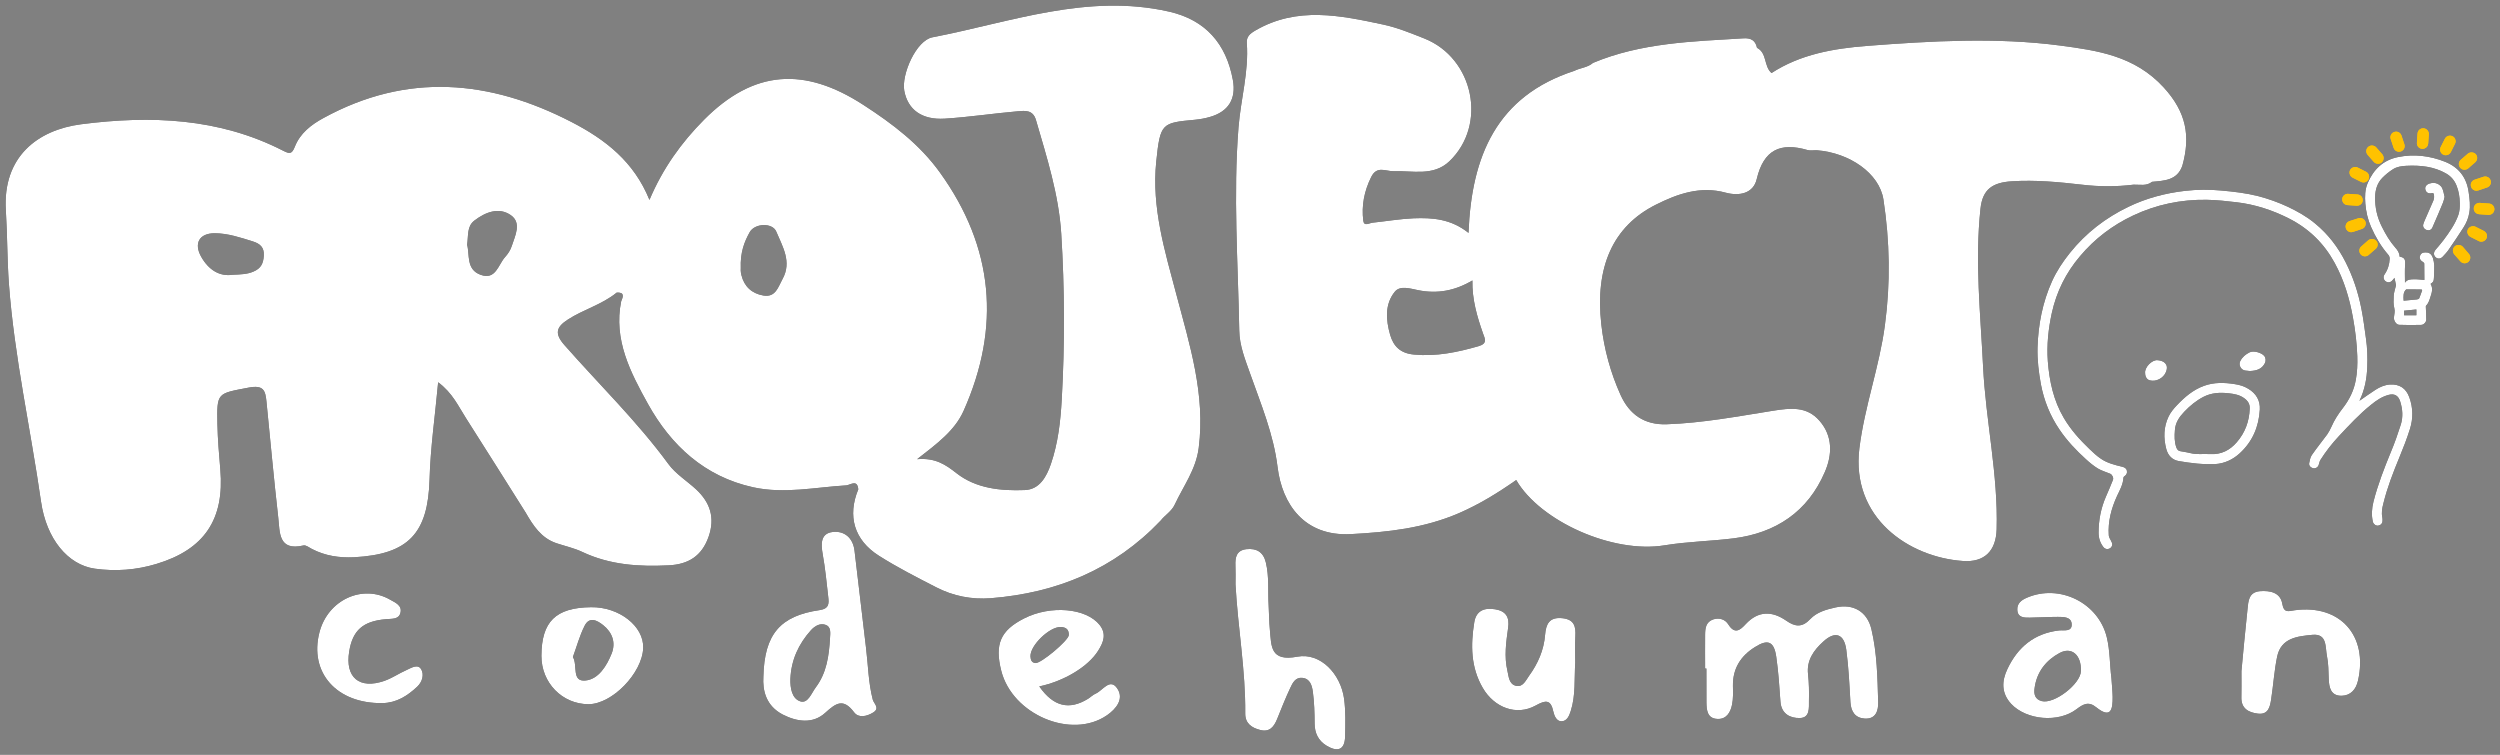 <?xml version="1.0" encoding="utf-8"?>
<!-- Generator: Adobe Illustrator 16.0.0, SVG Export Plug-In . SVG Version: 6.00 Build 0)  -->
<!DOCTYPE svg PUBLIC "-//W3C//DTD SVG 1.1//EN" "http://www.w3.org/Graphics/SVG/1.1/DTD/svg11.dtd">
<svg version="1.1" xmlns="http://www.w3.org/2000/svg" xmlns:xlink="http://www.w3.org/1999/xlink" x="0px" y="0px"
	 width="111.175px" height="33.57px" viewBox="0 0 111.175 33.57" enable-background="new 0 0 111.175 33.57" xml:space="preserve">
<rect x="0" y="0" width="111.175" height="33.57" fill="#808080" stroke="none"/>
<g id="Layer_1">
	<g id="XMLID_1_">
		<g>
			<path fill="#FFC200" d="M110.864,9.14c0.044,0.05,0.065,0.114,0.061,0.181c-0.01,0.131-0.119,0.234-0.252,0.234h-0.019
				l-0.41-0.03c-0.067-0.005-0.128-0.035-0.173-0.085c-0.044-0.05-0.067-0.118-0.062-0.185c0.008-0.129,0.118-0.233,0.251-0.233
				h0.019l0.412,0.03C110.756,9.056,110.82,9.09,110.864,9.14z"/>
			<path fill="#FFC200" d="M110.756,8.02c0.025,0.063,0.021,0.131-0.012,0.191c-0.03,0.06-0.084,0.107-0.144,0.125l-0.395,0.133
				c-0.026,0.006-0.052,0.012-0.079,0.012h-0.017c-0.102-0.009-0.189-0.076-0.22-0.174c-0.021-0.062-0.018-0.131,0.012-0.189
				c0.032-0.061,0.084-0.106,0.147-0.127l0.391-0.129C110.571,7.819,110.716,7.891,110.756,8.02z"/>
			<path fill="#FFC200" d="M110.585,10.417c0.021,0.065,0.016,0.132-0.015,0.191c-0.042,0.087-0.13,0.139-0.225,0.139h-0.018
				c-0.035-0.003-0.066-0.012-0.097-0.027l-0.369-0.187c-0.057-0.03-0.104-0.08-0.124-0.146c-0.023-0.064-0.019-0.129,0.012-0.191
				c0.061-0.119,0.22-0.171,0.337-0.112l0.371,0.186C110.518,10.304,110.56,10.354,110.585,10.417z"/>
			<path fill="#FFC200" d="M110.099,6.858c0.089,0.105,0.079,0.267-0.026,0.357l-0.311,0.272c-0.047,0.039-0.104,0.06-0.166,0.06
				h-0.019c-0.066-0.005-0.125-0.035-0.169-0.085c-0.045-0.05-0.067-0.116-0.063-0.184c0.006-0.065,0.034-0.127,0.086-0.171
				l0.312-0.27C109.844,6.75,110.009,6.761,110.099,6.858z"/>
			<path fill="#010101" d="M109.783,8.557c0.043,0.298,0.08,0.595,0.028,0.896c-0.038,0.24-0.129,0.462-0.258,0.662
				c-0.212,0.333-0.433,0.66-0.656,0.982c-0.078,0.116-0.172,0.216-0.268,0.317c-0.096,0.102-0.22,0.109-0.313,0.03
				c-0.024-0.023-0.045-0.048-0.059-0.077c-0.036-0.077-0.021-0.169,0.044-0.251c0.117-0.142,0.246-0.281,0.357-0.432
				c0.263-0.355,0.521-0.716,0.667-1.132c0.056-0.161,0.065-0.344,0.063-0.516c-0.005-0.269-0.044-0.537-0.149-0.79
				c-0.09-0.222-0.237-0.396-0.438-0.517c-0.556-0.327-1.167-0.386-1.796-0.355c-0.208,0.01-0.417,0.041-0.59,0.153
				c-0.171,0.107-0.332,0.24-0.475,0.385c-0.222,0.231-0.311,0.523-0.318,0.838c-0.011,0.473,0.09,0.918,0.305,1.341
				c0.164,0.327,0.349,0.645,0.594,0.922c0.101,0.112,0.188,0.238,0.188,0.397c0.223,0.045,0.259,0.119,0.247,0.344
				c-0.019,0.266-0.007,0.538-0.007,0.816c0.102-0.149,0.251-0.149,0.398-0.151c0.146-0.005,0.292,0.018,0.465,0.03
				c0-0.24,0-0.482-0.005-0.728c0-0.025-0.034-0.055-0.056-0.068c-0.112-0.063-0.163-0.149-0.14-0.255
				c0.027-0.112,0.106-0.173,0.238-0.174c0.151-0.005,0.25,0.047,0.317,0.188c0.01,0.02,0.019,0.041,0.026,0.064
				c0.035,0.107,0.052,0.219,0.059,0.332c0.005,0.185-0.007,0.367-0.015,0.552c-0.009,0.158-0.023,0.179-0.149,0.265
				c0.121,0.195,0.057,0.396-0.009,0.589c-0.043,0.139-0.087,0.28-0.195,0.387c-0.011,0.012-0.006,0.039-0.006,0.057
				c0.009,0.188,0.019,0.374,0.019,0.562c0,0.104-0.112,0.225-0.22,0.228c-0.33,0.009-0.655,0.01-0.983-0.003
				c-0.14-0.007-0.248-0.191-0.235-0.329c0.014-0.134,0.053-0.278,0.019-0.402c-0.05-0.186-0.036-0.373-0.028-0.557
				c0.005-0.146,0.059-0.293,0.093-0.439c0.003-0.015,0.01-0.03,0.008-0.042c-0.023-0.112-0.049-0.225-0.067-0.32
				c-0.028,0.033-0.066,0.087-0.113,0.134c-0.088,0.085-0.206,0.085-0.301,0.005c-0.08-0.074-0.094-0.198-0.028-0.292
				c0.146-0.211,0.218-0.447,0.229-0.701c0-0.057-0.023-0.129-0.063-0.171c-0.323-0.372-0.569-0.792-0.766-1.239
				c-0.147-0.334-0.225-0.677-0.254-1.04c-0.023-0.312-0.02-0.617,0.101-0.904c0.255-0.61,0.691-1.029,1.35-1.163
				c0.716-0.147,1.42-0.059,2.094,0.208C109.341,7.437,109.696,7.896,109.783,8.557z M107.713,12.912
				c-0.006-0.014-0.012-0.025-0.018-0.037c-0.14-0.001-0.278-0.006-0.42-0.006c-0.085-0.003-0.171,0-0.271,0
				c-0.143,0.129-0.124,0.317-0.115,0.503c0.201-0.021,0.397-0.035,0.59-0.056c0.035-0.003,0.091-0.023,0.103-0.05
				C107.631,13.15,107.67,13.029,107.713,12.912z M107.456,14.02v-0.258c-0.188,0.02-0.365,0.035-0.547,0.054v0.204H107.456z"/>
			<path fill="#FFC200" d="M109.791,11.291c0.093,0.102,0.079,0.263-0.023,0.354c-0.047,0.039-0.105,0.062-0.166,0.062h-0.015
				c-0.067-0.006-0.129-0.035-0.173-0.085l-0.273-0.312c-0.042-0.05-0.065-0.118-0.06-0.185c0.005-0.065,0.031-0.125,0.087-0.173
				c0.097-0.087,0.263-0.075,0.352,0.023L109.791,11.291z"/>
			<path fill="#FFC200" d="M109.187,6.205c0.022,0.064,0.019,0.131-0.015,0.191l-0.183,0.367c-0.044,0.087-0.129,0.139-0.227,0.139
				h-0.019c-0.031-0.001-0.062-0.012-0.094-0.026c-0.122-0.063-0.174-0.213-0.112-0.337l0.188-0.37
				c0.059-0.121,0.217-0.171,0.339-0.109C109.124,6.089,109.167,6.139,109.187,6.205z"/>
			<path fill="#010101" d="M108.711,8.753c-0.023,0.096-0.037,0.181-0.07,0.258c-0.152,0.372-0.313,0.744-0.475,1.113
				c-0.049,0.106-0.156,0.141-0.257,0.103c-0.112-0.041-0.176-0.146-0.148-0.248c0.018-0.067,0.043-0.127,0.07-0.189
				c0.125-0.289,0.249-0.58,0.379-0.867c0.036-0.089,0.043-0.183,0.023-0.278c-0.011-0.052-0.034-0.069-0.088-0.054
				c-0.155,0.033-0.261-0.029-0.291-0.171c-0.027-0.114,0.054-0.22,0.19-0.26c0.121-0.035,0.242-0.039,0.353,0.012
				c0.079,0.039,0.164,0.106,0.203,0.185C108.658,8.481,108.678,8.624,108.711,8.753z"/>
			<path fill="#FFC200" d="M107.947,5.791c0.044,0.05,0.067,0.114,0.063,0.181l-0.029,0.413c-0.01,0.13-0.12,0.233-0.249,0.233
				h-0.019c-0.14-0.008-0.243-0.129-0.233-0.267l0.028-0.414c0.011-0.131,0.116-0.231,0.248-0.231h0.019
				C107.841,5.71,107.903,5.74,107.947,5.791z"/>
			<path fill="#010101" d="M107.144,17.673c0.167,0.461,0.173,0.937,0.028,1.399c-0.134,0.428-0.297,0.847-0.47,1.265
				c-0.276,0.669-0.539,1.341-0.712,2.047c-0.054,0.206-0.096,0.417-0.046,0.632c0.011,0.045,0.007,0.092,0.006,0.139
				c0,0.119-0.076,0.201-0.193,0.22c-0.105,0.012-0.206-0.061-0.234-0.167c-0.072-0.301-0.049-0.598,0.025-0.899
				c0.194-0.759,0.476-1.486,0.774-2.209c0.166-0.394,0.308-0.801,0.438-1.207c0.112-0.349,0.085-0.704-0.027-1.05
				c-0.08-0.246-0.25-0.355-0.517-0.281c-0.293,0.079-0.541,0.248-0.775,0.439c-0.521,0.416-0.97,0.905-1.424,1.388
				c-0.31,0.33-0.585,0.684-0.828,1.066c-0.042,0.066-0.052,0.154-0.08,0.231c-0.039,0.102-0.14,0.159-0.24,0.136
				c-0.119-0.027-0.202-0.119-0.179-0.229c0.023-0.123,0.05-0.259,0.118-0.359c0.215-0.312,0.455-0.607,0.68-0.912
				c0.072-0.104,0.134-0.22,0.185-0.334c0.134-0.31,0.314-0.585,0.52-0.85c0.285-0.369,0.486-0.776,0.569-1.239
				c0.064-0.349,0.079-0.701,0.067-1.056c-0.019-0.571-0.089-1.142-0.191-1.707c-0.152-0.852-0.396-1.678-0.816-2.444
				c-0.474-0.872-1.153-1.532-2.042-1.981c-0.732-0.37-1.502-0.619-2.313-0.716c-0.443-0.054-0.892-0.101-1.339-0.11
				c-1.142-0.017-2.24,0.213-3.274,0.702c-0.912,0.431-1.705,1.031-2.356,1.807c-0.627,0.736-1.041,1.573-1.253,2.52
				c-0.155,0.714-0.232,1.43-0.178,2.156c0.07,0.887,0.252,1.74,0.713,2.52c0.307,0.521,0.706,0.964,1.14,1.38
				c0.161,0.152,0.325,0.311,0.512,0.433c0.279,0.191,0.611,0.274,0.937,0.352c0.104,0.027,0.189,0.065,0.213,0.177
				c0.022,0.108-0.019,0.19-0.113,0.251c-0.018,0.01-0.039,0.037-0.039,0.057c-0.015,0.301-0.162,0.556-0.285,0.816
				c-0.255,0.557-0.41,1.136-0.368,1.752c0.003,0.042,0.019,0.082,0.036,0.119c0.03,0.063,0.072,0.124,0.096,0.188
				c0.049,0.106,0.011,0.218-0.085,0.271c-0.101,0.057-0.217,0.033-0.287-0.059c-0.147-0.189-0.213-0.401-0.213-0.641
				c0-0.555,0.104-1.09,0.327-1.602c0.11-0.244,0.211-0.496,0.312-0.744c0.039-0.087-0.037-0.239-0.124-0.273
				c-0.183-0.077-0.379-0.131-0.548-0.232c-0.188-0.116-0.364-0.26-0.528-0.411c-0.439-0.397-0.847-0.828-1.18-1.323
				c-0.414-0.61-0.685-1.281-0.822-2.003c-0.102-0.547-0.167-1.095-0.152-1.648c0.032-1.023,0.225-2.012,0.646-2.946
				c0.205-0.451,0.478-0.863,0.79-1.252c0.709-0.887,1.584-1.563,2.604-2.054c0.798-0.386,1.647-0.61,2.527-0.711
				c0.533-0.061,1.068-0.064,1.602-0.014c0.557,0.05,1.109,0.113,1.651,0.251c0.449,0.119,0.883,0.272,1.306,0.47
				c0.433,0.205,0.85,0.439,1.219,0.746c0.578,0.474,1.022,1.056,1.359,1.725c0.33,0.654,0.555,1.339,0.696,2.053
				c0.09,0.446,0.144,0.897,0.207,1.345c0.061,0.417,0.072,0.838,0.056,1.259c-0.019,0.517-0.112,1.016-0.34,1.485
				c-0.002,0.008-0.006,0.017-0.002,0.014c0.234-0.163,0.47-0.333,0.714-0.49c0.189-0.122,0.401-0.213,0.636-0.231
				C106.703,17.073,107,17.266,107.144,17.673z"/>
			<path fill="#FFC200" d="M106.922,6.419c0.021,0.062,0.016,0.13-0.014,0.192c-0.031,0.059-0.082,0.104-0.147,0.126
				c-0.024,0.007-0.052,0.013-0.077,0.013l-0.018-0.001c-0.101-0.008-0.188-0.074-0.22-0.169l-0.131-0.396
				c-0.022-0.063-0.017-0.129,0.015-0.191c0.028-0.059,0.081-0.106,0.145-0.124c0.134-0.045,0.273,0.028,0.318,0.159L106.922,6.419z
				"/>
			<path fill="#FFC200" d="M105.94,6.863c0.089,0.109,0.079,0.267-0.026,0.359c-0.04,0.039-0.1,0.059-0.161,0.059h-0.021
				c-0.065-0.003-0.124-0.035-0.169-0.082l-0.273-0.313c-0.092-0.107-0.08-0.265,0.027-0.355c0.101-0.089,0.265-0.075,0.354,0.025
				L105.94,6.863z"/>
			<path fill="#FFC200" d="M105.675,10.712c0.091,0.103,0.077,0.263-0.026,0.352l-0.313,0.272c-0.043,0.04-0.104,0.062-0.164,0.062
				h-0.019c-0.065-0.005-0.127-0.035-0.171-0.085c-0.042-0.05-0.065-0.112-0.063-0.18c0.006-0.069,0.037-0.131,0.088-0.174
				l0.31-0.273C105.418,10.6,105.584,10.612,105.675,10.712z"/>
			<path fill="#FFC200" d="M105.216,7.638c0.124,0.062,0.174,0.213,0.112,0.337c-0.042,0.087-0.13,0.139-0.225,0.139l-0.016-0.002
				c-0.035-0.001-0.067-0.012-0.097-0.027l-0.367-0.184c-0.124-0.062-0.175-0.213-0.116-0.337c0.063-0.119,0.218-0.173,0.341-0.112
				L105.216,7.638z"/>
			<path fill="#FFC200" d="M105.193,9.864c0.04,0.131-0.029,0.275-0.161,0.317l-0.395,0.132c-0.023,0.008-0.052,0.012-0.075,0.012
				h-0.02c-0.101-0.006-0.189-0.074-0.22-0.172c-0.044-0.131,0.028-0.275,0.157-0.319l0.394-0.127
				C105.008,9.663,105.149,9.737,105.193,9.864z"/>
			<path fill="#FFC200" d="M105.011,8.733c0.044,0.05,0.063,0.116,0.059,0.184c-0.007,0.129-0.119,0.231-0.25,0.231h-0.015
				l-0.416-0.028c-0.065-0.005-0.127-0.035-0.171-0.085c-0.043-0.05-0.063-0.118-0.061-0.183c0.007-0.13,0.121-0.233,0.25-0.233
				l0.017,0.002l0.414,0.027C104.906,8.654,104.968,8.683,105.011,8.733z"/>
			<path fill="#010101" d="M102.056,27.136c2.008-0.265,3.257,1.132,2.806,3.124c-0.089,0.4-0.325,0.67-0.73,0.681
				c-0.481,0.006-0.56-0.362-0.573-0.757c-0.014-0.332-0.01-0.676-0.077-0.995c-0.084-0.397,0.023-1.021-0.648-0.958
				c-0.651,0.063-1.392,0.13-1.569,0.966c-0.129,0.627-0.17,1.27-0.267,1.903c-0.051,0.337-0.129,0.693-0.592,0.635
				c-0.418-0.052-0.748-0.228-0.732-0.735c0.008-0.306,0.003-0.612,0.003-1.155c0.072-0.762,0.163-1.761,0.27-2.755
				c0.037-0.352,0.047-0.754,0.55-0.8c0.455-0.036,0.907,0.06,0.993,0.547C101.566,27.294,101.783,27.17,102.056,27.136z"/>
			<path fill="#010101" d="M100.691,15.828c0.07,0.085,0.079,0.225,0.029,0.32c-0.135,0.269-0.371,0.337-0.666,0.352
				c-0.052-0.005-0.127-0.015-0.204-0.021c-0.193-0.021-0.313-0.245-0.227-0.419c0.096-0.189,0.243-0.305,0.417-0.392
				C100.213,15.581,100.567,15.68,100.691,15.828z"/>
			<path fill="#010101" d="M99.982,17.288c0.349,0.211,0.535,0.521,0.512,0.927c-0.044,0.761-0.324,1.423-0.894,1.944
				c-0.307,0.28-0.674,0.455-1.102,0.48c-0.109,0.005-0.222,0-0.384,0c-0.098-0.006-0.25-0.004-0.399-0.022
				c-0.276-0.03-0.555-0.062-0.829-0.113c-0.297-0.054-0.475-0.254-0.551-0.534c-0.129-0.491-0.12-0.982,0.1-1.443
				c0.09-0.188,0.229-0.357,0.374-0.508c0.343-0.362,0.721-0.686,1.2-0.86c0.449-0.163,0.908-0.151,1.369-0.077
				C99.595,17.113,99.796,17.175,99.982,17.288z M100.045,18.171c0.012-0.211-0.092-0.355-0.253-0.468
				c-0.201-0.146-0.438-0.186-0.676-0.213c-0.387-0.045-0.77-0.025-1.123,0.156c-0.323,0.167-0.606,0.397-0.861,0.667
				c-0.22,0.23-0.393,0.484-0.414,0.815c-0.021,0.258-0.025,0.515,0.062,0.764c0.034,0.091,0.082,0.163,0.189,0.174
				c0.084,0.012,0.168,0.027,0.254,0.044c0.13,0.023,0.26,0.065,0.392,0.074c0.183,0.015,0.369,0.003,0.55,0.003v0.006
				c0.044,0,0.088-0.001,0.131,0c0.481,0.027,0.87-0.174,1.172-0.526C99.838,19.241,100.026,18.736,100.045,18.171z"/>
			<path fill="#010101" d="M96.22,3.888c1.009,1.102,1.198,2.168,0.828,3.485c-0.229,0.65-0.8,0.662-1.345,0.712
				c-0.25,0.201-0.545,0.119-0.821,0.127c-0.761,0.094-1.527,0.092-2.285,0.002c-1.044-0.119-2.085-0.22-3.143-0.151
				c-0.827,0.055-1.29,0.338-1.382,1.217c-0.253,2.347,0,4.676,0.115,7.014c0.119,2.428,0.675,4.813,0.603,7.25
				c-0.028,0.947-0.535,1.474-1.501,1.403c-2.403-0.169-4.982-1.913-4.602-5.014c0.231-1.869,0.891-3.625,1.135-5.475
				c0.252-1.864,0.218-3.738-0.066-5.587c-0.185-1.174-1.515-2.074-2.954-2.188c-0.14-0.008-0.29,0.027-0.419-0.01
				c-1.206-0.352-1.952-0.019-2.262,1.292c-0.149,0.64-0.771,0.766-1.377,0.604c-1.13-0.311-2.152,0.053-3.119,0.54
				c-1.901,0.958-2.703,2.771-2.414,5.326c0.122,1.088,0.409,2.139,0.858,3.133c0.391,0.861,1.054,1.333,2.045,1.299
				c1.596-0.054,3.16-0.352,4.728-0.601c0.798-0.127,1.507-0.201,2.07,0.444c0.597,0.684,0.573,1.511,0.238,2.282
				c-0.76,1.769-2.18,2.71-4.054,2.948c-1.021,0.129-2.051,0.141-3.078,0.311c-2.295,0.375-5.522-1.064-6.592-2.904
				c-0.808,0.567-1.636,1.078-2.553,1.476c-1.549,0.666-3.142,0.842-4.804,0.929c-2.068,0.109-3.053-1.334-3.255-2.979
				c-0.18-1.469-0.738-2.792-1.216-4.146c-0.225-0.637-0.478-1.257-0.488-1.93c-0.054-3.014-0.273-6.028-0.033-9.043
				c0.101-1.247,0.462-2.471,0.369-3.74c-0.02-0.28,0.131-0.414,0.386-0.562c1.859-1.077,3.778-0.666,5.693-0.257
				c0.616,0.132,1.22,0.381,1.812,0.615c2.205,0.875,2.816,3.841,1.115,5.464c-0.709,0.674-1.637,0.411-2.481,0.438
				c-0.356,0.01-0.741-0.26-0.999,0.27c-0.307,0.624-0.431,1.263-0.346,1.937c0.034,0.26,0.261,0.102,0.408,0.084
				c0.608-0.065,1.219-0.168,1.828-0.196c0.837-0.034,1.67,0.028,2.443,0.65c0.131-3.418,1.255-6.085,4.7-7.205
				c0.271-0.138,0.594-0.146,0.835-0.355h0.002V2.796c0.002,0,0.002,0,0.002-0.001c2.141-0.896,4.419-0.952,6.687-1.091
				c0.329-0.021,0.535,0.092,0.603,0.422c0.456,0.235,0.296,0.818,0.646,1.122c1.285-0.836,2.759-1.09,4.241-1.207
				c2.866-0.22,5.75-0.389,8.6-0.015C93.259,2.245,94.929,2.476,96.22,3.888z M65.75,15.395c0.402-0.116,0.29-0.325,0.204-0.555
				c-0.268-0.759-0.494-1.529-0.476-2.369c-0.77,0.459-1.56,0.607-2.414,0.433c-0.348-0.069-0.8-0.221-1.036,0.069
				c-0.453,0.556-0.396,1.254-0.21,1.911c0.149,0.518,0.46,0.83,1.063,0.883C63.874,15.861,64.807,15.665,65.75,15.395z"/>
			<path fill="#010101" d="M95.951,16.017c0.288,0.024,0.509,0.191,0.367,0.53c-0.111,0.273-0.438,0.443-0.72,0.366
				c-0.124-0.032-0.206-0.163-0.204-0.322C95.362,16.339,95.694,15.992,95.951,16.017z"/>
			<path fill="#010101" d="M93.949,30.993c0.005,0.538-0.067,0.992-0.729,0.461c-0.337-0.276-0.575-0.147-0.877,0.084
				c-0.808,0.615-2.226,0.487-2.906-0.236c-0.438-0.474-0.426-1.01-0.168-1.55c0.459-0.971,1.19-1.586,2.295-1.716
				c0.198-0.024,0.602,0.083,0.562-0.304c-0.03-0.3-0.363-0.299-0.613-0.299c-0.418,0-0.835,0.028-1.254,0.034
				c-0.257,0.005-0.538-0.006-0.549-0.351c-0.01-0.276,0.163-0.425,0.43-0.538c1.453-0.624,3.172,0.231,3.547,1.753
				c0.149,0.607,0.13,1.219,0.208,1.826C93.912,30.436,93.944,30.712,93.949,30.993z M92.539,29.837
				c0.021-0.707-0.409-1.09-0.95-0.798c-0.604,0.325-1.013,0.842-1.11,1.554c-0.038,0.259,0.002,0.501,0.313,0.584
				C91.343,31.325,92.525,30.42,92.539,29.837z"/>
			<path fill="#010101" d="M83.523,31.22c0.01,0.372-0.094,0.762-0.594,0.736c-0.426-0.027-0.615-0.302-0.641-0.731
				c-0.043-0.775-0.082-1.563-0.184-2.333c-0.096-0.708-0.498-0.847-1.024-0.359c-0.418,0.378-0.748,0.827-0.676,1.454
				c0.044,0.387,0.049,0.781,0.04,1.17c-0.003,0.323,0.049,0.768-0.407,0.774c-0.421,0.01-0.818-0.18-0.86-0.723
				c-0.048-0.664-0.09-1.338-0.186-1.996c-0.098-0.691-0.372-0.804-0.947-0.437c-0.639,0.397-0.992,0.958-0.98,1.727
				c0.005,0.277,0.017,0.563-0.039,0.832c-0.067,0.344-0.251,0.659-0.653,0.637c-0.449-0.02-0.481-0.389-0.486-0.734
				c-0.005-0.504-0.002-1.006-0.002-1.509c-0.019,0-0.038,0-0.057,0c0-0.499-0.005-1.002,0-1.505
				c0.003-0.283,0.03-0.565,0.362-0.679c0.272-0.088,0.531,0.003,0.667,0.219c0.288,0.46,0.528,0.261,0.777-0.01
				c0.556-0.597,1.171-0.588,1.799-0.154c0.396,0.278,0.711,0.317,1.075-0.073c0.291-0.307,0.717-0.425,1.126-0.515
				c0.78-0.175,1.403,0.188,1.588,0.965C83.474,29.04,83.49,30.134,83.523,31.22z"/>
			<path fill="#010101" d="M69.479,27.491c0.538,0.06,0.601,0.373,0.577,0.81c-0.021,0.391-0.005,0.777-0.005,1.167
				c-0.047,0.722,0.025,1.451-0.201,2.153c-0.072,0.227-0.175,0.455-0.416,0.455c-0.209,0.001-0.315-0.24-0.354-0.421
				c-0.119-0.566-0.347-0.523-0.797-0.276c-0.841,0.462-1.827,0.099-2.343-0.785c-0.537-0.919-0.542-1.913-0.379-2.92
				c0.082-0.512,0.438-0.661,0.929-0.579c0.485,0.079,0.646,0.362,0.576,0.827c-0.089,0.635-0.181,1.279-0.031,1.911
				c0.06,0.25,0.064,0.604,0.4,0.669c0.297,0.054,0.416-0.248,0.557-0.441c0.398-0.546,0.664-1.149,0.719-1.834
				C68.75,27.763,68.889,27.43,69.479,27.491z"/>
			<path fill="#010101" d="M59.773,31.082c0.072,0.55,0.057,1.113,0.044,1.668c-0.016,0.63-0.357,0.695-0.834,0.405
				c-0.356-0.22-0.52-0.552-0.522-0.982c-0.002-0.475-0.016-0.948-0.079-1.416c-0.038-0.264-0.119-0.579-0.468-0.612
				c-0.307-0.033-0.434,0.229-0.536,0.449c-0.213,0.454-0.399,0.921-0.584,1.382c-0.141,0.344-0.333,0.592-0.749,0.487
				c-0.379-0.096-0.67-0.286-0.669-0.73c0.019-1.928-0.329-3.826-0.433-5.745c0-0.283,0.01-0.557-0.003-0.839
				c-0.015-0.368,0.043-0.675,0.489-0.728c0.453-0.048,0.751,0.13,0.862,0.587c0.154,0.634,0.087,1.277,0.125,1.915
				c0.023,0.363,0.019,0.724,0.056,1.089c0.068,0.723,0.013,1.421,1.222,1.19C58.716,29.011,59.622,29.964,59.773,31.082z"/>
			<path fill="#010101" d="M54.826,3.558c0.154,0.841-0.196,1.407-1.022,1.643c-0.211,0.062-0.436,0.102-0.657,0.124
				c-1.485,0.139-1.551,0.143-1.729,1.862c-0.211,2.043,0.382,3.975,0.897,5.916c0.59,2.23,1.296,4.441,0.992,6.815
				c-0.121,0.96-0.68,1.693-1.066,2.52c-0.139,0.302-0.436,0.468-0.634,0.721c-2.055,2.157-4.613,3.21-7.544,3.443
				c-0.853,0.066-1.671-0.094-2.426-0.483c-0.865-0.444-1.735-0.887-2.553-1.406c-1.106-0.702-1.405-1.769-0.916-2.954
				c-0.045-0.433-0.31-0.218-0.518-0.176c-1.385,0.082-2.765,0.391-4.154,0.087c-2.161-0.473-3.653-1.86-4.679-3.703
				c-0.771-1.391-1.545-2.856-1.192-4.575c0.097-0.215,0.146-0.401-0.201-0.38c-0.657,0.538-1.489,0.751-2.189,1.21
				c-0.5,0.329-0.582,0.614-0.136,1.122c1.546,1.757,3.234,3.393,4.625,5.291c0.32,0.438,0.821,0.748,1.23,1.125
				c0.628,0.585,0.855,1.268,0.555,2.116c-0.302,0.852-0.897,1.22-1.767,1.264c-1.326,0.067-2.617-0.015-3.844-0.594
				c-0.362-0.172-0.766-0.261-1.153-0.389c-0.679-0.228-1.036-0.784-1.37-1.364c-0.884-1.396-1.759-2.803-2.65-4.193
				c-0.339-0.526-0.594-1.12-1.241-1.6c-0.139,1.516-0.344,2.914-0.382,4.321c-0.07,2.392-0.93,3.331-3.361,3.46
				c-0.654,0.031-1.279-0.063-1.867-0.367c-0.124-0.063-0.27-0.183-0.377-0.158c-1.13,0.264-1.049-0.593-1.123-1.238
				c-0.196-1.72-0.352-3.443-0.525-5.164c-0.047-0.486-0.129-0.744-0.791-0.617c-1.398,0.27-1.42,0.204-1.39,1.636
				c0.015,0.667,0.071,1.338,0.129,2.004c0.191,2.213-0.706,3.561-2.845,4.202c-0.892,0.271-1.817,0.339-2.736,0.21
				c-1.199-0.168-2.154-1.324-2.392-2.985c-0.463-3.231-1.186-6.424-1.428-9.685c-0.079-1.085-0.067-2.174-0.136-3.263
				C0.112,6.976,1.668,5.779,3.605,5.526c3.097-0.399,6.133-0.284,8.984,1.175c0.283,0.143,0.387,0.169,0.524-0.181
				c0.231-0.588,0.719-0.973,1.276-1.274c3.711-2.027,7.376-1.705,11.029,0.181c1.5,0.774,2.774,1.76,3.463,3.463
				c0.594-1.405,1.422-2.555,2.433-3.571c2.205-2.213,4.456-2.354,7.076-0.657c1.308,0.846,2.51,1.758,3.413,3.016
				c2.387,3.318,2.709,6.865,1.051,10.587c-0.392,0.882-1.173,1.458-2.07,2.155c0.812-0.07,1.268,0.243,1.755,0.626
				c0.87,0.679,1.964,0.788,3.029,0.747c0.659-0.023,0.967-0.586,1.165-1.158c0.32-0.934,0.429-1.904,0.483-2.878
				c0.139-2.458,0.13-4.92-0.023-7.373C47.084,8.659,46.554,7,46.07,5.34c-0.134-0.463-0.488-0.419-0.807-0.391
				c-1.083,0.094-2.157,0.258-3.244,0.327c-1.024,0.067-1.651-0.402-1.806-1.241c-0.132-0.73,0.532-2.236,1.248-2.375
				c3.473-0.67,6.896-1.971,10.533-1.142C53.607,0.887,54.529,1.941,54.826,3.558z M34.799,12.408
				c0.426-0.767-0.003-1.444-0.276-2.104c-0.167-0.411-0.954-0.381-1.182,0.018c-0.243,0.435-0.426,0.902-0.399,1.609
				c-0.005,0-0.01,0.16,0.029,0.305c0.124,0.505,0.464,0.816,0.969,0.904C34.494,13.239,34.603,12.761,34.799,12.408z
				 M22.759,10.937c0.149-0.461,0.448-1.026-0.045-1.37c-0.526-0.364-1.118-0.141-1.616,0.24c-0.339,0.26-0.263,0.647-0.325,1.08
				c0.122,0.428-0.057,1.097,0.602,1.334c0.674,0.245,0.778-0.449,1.085-0.788C22.588,11.292,22.702,11.118,22.759,10.937z
				 M11.731,11.375c0.028-0.379-0.176-0.542-0.488-0.639c-0.553-0.174-1.11-0.36-1.692-0.364c-0.692,0-0.938,0.453-0.605,1.044
				s0.82,0.887,1.392,0.803c0.397-0.017,0.66-0.025,0.93-0.141C11.611,11.933,11.709,11.712,11.731,11.375z"/>
			<path fill="#010101" d="M49.689,30.622c0.302,0.455-0.042,0.898-0.468,1.19c-1.572,1.081-4.199-0.031-4.694-1.978
				c-0.302-1.192-0.034-1.801,1.018-2.334c1.179-0.599,2.751-0.459,3.351,0.286c0.325,0.406,0.173,0.783-0.062,1.154
				c-0.441,0.705-1.515,1.355-2.617,1.585c0.627,0.899,1.33,1.066,2.167,0.551c0.116-0.071,0.218-0.182,0.342-0.231
				C49.042,30.706,49.364,30.129,49.689,30.622z M47.53,28.242c0.007-0.248-0.122-0.349-0.357-0.359
				c-0.496-0.02-1.37,0.823-1.348,1.307c0.01,0.147,0.04,0.271,0.216,0.296C46.276,29.522,47.511,28.49,47.53,28.242z"/>
			<path fill="#010101" d="M38.813,31.115c0.045,0.171,0.333,0.377,0.017,0.571c-0.287,0.177-0.647,0.255-0.847-0.008
				c-0.482-0.641-0.803-0.416-1.289,0.025c-0.546,0.496-1.247,0.398-1.882,0.075c-0.751-0.388-0.904-1.076-0.864-1.691
				c0.044-1.89,0.753-2.704,2.503-2.956c0.428-0.065,0.414-0.303,0.381-0.587c-0.072-0.637-0.134-1.273-0.247-1.904
				c-0.081-0.457-0.096-0.92,0.446-0.983c0.517-0.059,0.899,0.258,0.969,0.824c0.174,1.44,0.337,2.88,0.511,4.318
				C38.606,29.571,38.615,30.354,38.813,31.115z M36.911,28.377c0.014-0.225,0.052-0.495-0.184-0.585
				c-0.243-0.096-0.484,0.035-0.664,0.234c-0.551,0.612-0.88,1.328-0.914,2.162c-0.013,0.409,0.067,0.877,0.438,1
				c0.342,0.112,0.496-0.362,0.689-0.619C36.764,29.921,36.866,29.155,36.911,28.377z"/>
			<path fill="#010101" d="M26.281,27.002c1.25-0.019,2.355,0.845,2.322,1.813c-0.039,1.118-1.386,2.504-2.436,2.501
				c-1.168-0.003-2.094-0.957-2.09-2.149C24.082,27.639,24.712,27.023,26.281,27.002z M27.2,29.063
				c0.194-0.491,0.027-0.94-0.375-1.261c-0.265-0.211-0.615-0.407-0.832,0.037c-0.22,0.438-0.349,0.924-0.516,1.378
				c0.225,0.37-0.074,1.113,0.565,1.044C26.616,30.203,26.98,29.613,27.2,29.063z"/>
			<path fill="#010101" d="M18.737,29.775c0.121,0.22,0.054,0.537-0.183,0.762c-0.439,0.41-0.92,0.719-1.545,0.73
				c-2.035,0.034-3.268-1.353-2.803-3.149c0.373-1.44,1.911-2.154,3.137-1.454c0.235,0.135,0.558,0.259,0.461,0.603
				c-0.079,0.284-0.382,0.244-0.635,0.268c-1.028,0.086-1.487,0.495-1.64,1.434c-0.191,1.155,0.449,1.7,1.573,1.306
				c0.337-0.119,0.64-0.33,0.971-0.476C18.286,29.705,18.588,29.499,18.737,29.775z"/>
		</g>
		<g>
		</g>
	</g>
</g>
<g id="Layer_1_copy">
	<g id="XMLID_2_">
		<g>
			<path fill="#FFC200" d="M110.864,9.14c0.044,0.05,0.065,0.114,0.061,0.181c-0.01,0.131-0.119,0.234-0.252,0.234h-0.019
				l-0.41-0.03c-0.067-0.005-0.128-0.035-0.173-0.085c-0.044-0.05-0.067-0.118-0.062-0.185c0.008-0.129,0.118-0.233,0.251-0.233
				h0.019l0.412,0.03C110.756,9.056,110.82,9.09,110.864,9.14z"/>
			<path fill="#FFC200" d="M110.756,8.02c0.025,0.063,0.021,0.131-0.012,0.191c-0.03,0.06-0.084,0.107-0.144,0.125l-0.395,0.133
				c-0.026,0.006-0.052,0.012-0.079,0.012h-0.017c-0.102-0.009-0.189-0.076-0.22-0.174c-0.021-0.062-0.018-0.131,0.012-0.189
				c0.032-0.061,0.084-0.106,0.147-0.127l0.391-0.129C110.571,7.819,110.716,7.891,110.756,8.02z"/>
			<path fill="#FFC200" d="M110.585,10.417c0.021,0.065,0.016,0.132-0.015,0.191c-0.042,0.087-0.13,0.139-0.225,0.139h-0.018
				c-0.035-0.003-0.066-0.012-0.097-0.027l-0.369-0.187c-0.057-0.03-0.104-0.08-0.124-0.146c-0.023-0.064-0.019-0.129,0.012-0.191
				c0.061-0.119,0.22-0.171,0.337-0.112l0.371,0.186C110.518,10.304,110.56,10.354,110.585,10.417z"/>
			<path fill="#FFC200" d="M110.099,6.858c0.089,0.105,0.079,0.267-0.026,0.357l-0.311,0.272c-0.047,0.039-0.104,0.06-0.166,0.06
				h-0.019c-0.066-0.005-0.125-0.035-0.169-0.085c-0.045-0.05-0.067-0.116-0.063-0.184c0.006-0.065,0.034-0.127,0.086-0.171
				l0.312-0.27C109.844,6.75,110.009,6.761,110.099,6.858z"/>
			<path fill="#FFFFFF" d="M109.783,8.557c0.043,0.298,0.08,0.595,0.028,0.896c-0.038,0.24-0.129,0.462-0.258,0.662
				c-0.212,0.333-0.433,0.66-0.656,0.982c-0.078,0.116-0.172,0.216-0.268,0.317c-0.096,0.102-0.22,0.109-0.313,0.03
				c-0.024-0.023-0.045-0.048-0.059-0.077c-0.036-0.077-0.021-0.169,0.044-0.251c0.117-0.142,0.246-0.281,0.357-0.432
				c0.263-0.355,0.521-0.716,0.667-1.132c0.056-0.161,0.065-0.344,0.063-0.516c-0.005-0.269-0.044-0.537-0.149-0.79
				c-0.09-0.222-0.237-0.396-0.438-0.517c-0.556-0.327-1.167-0.386-1.796-0.355c-0.208,0.01-0.417,0.041-0.59,0.153
				c-0.171,0.107-0.332,0.24-0.475,0.385c-0.222,0.231-0.311,0.523-0.318,0.838c-0.011,0.473,0.09,0.918,0.305,1.341
				c0.164,0.327,0.349,0.645,0.594,0.922c0.101,0.112,0.188,0.238,0.188,0.397c0.223,0.045,0.259,0.119,0.247,0.344
				c-0.019,0.266-0.007,0.538-0.007,0.816c0.102-0.149,0.251-0.149,0.398-0.151c0.146-0.005,0.292,0.018,0.465,0.03
				c0-0.24,0-0.482-0.005-0.728c0-0.025-0.034-0.055-0.056-0.068c-0.112-0.063-0.163-0.149-0.14-0.255
				c0.027-0.112,0.106-0.173,0.238-0.174c0.151-0.005,0.25,0.047,0.317,0.188c0.01,0.02,0.019,0.041,0.026,0.064
				c0.035,0.107,0.052,0.219,0.059,0.332c0.005,0.185-0.007,0.367-0.015,0.552c-0.009,0.158-0.023,0.179-0.149,0.265
				c0.121,0.195,0.057,0.396-0.009,0.589c-0.043,0.139-0.087,0.28-0.195,0.387c-0.011,0.012-0.006,0.039-0.006,0.057
				c0.009,0.188,0.019,0.374,0.019,0.562c0,0.104-0.112,0.225-0.22,0.228c-0.33,0.009-0.655,0.01-0.983-0.003
				c-0.14-0.007-0.248-0.191-0.235-0.329c0.014-0.134,0.053-0.278,0.019-0.402c-0.05-0.186-0.036-0.373-0.028-0.557
				c0.005-0.146,0.059-0.293,0.093-0.439c0.003-0.015,0.01-0.03,0.008-0.042c-0.023-0.112-0.049-0.225-0.067-0.32
				c-0.028,0.033-0.066,0.087-0.113,0.134c-0.088,0.085-0.206,0.085-0.301,0.005c-0.08-0.074-0.094-0.198-0.028-0.292
				c0.146-0.211,0.218-0.447,0.229-0.701c0-0.057-0.023-0.129-0.063-0.171c-0.323-0.372-0.569-0.792-0.766-1.239
				c-0.147-0.334-0.225-0.677-0.254-1.04c-0.023-0.312-0.02-0.617,0.101-0.904c0.255-0.61,0.691-1.029,1.35-1.163
				c0.716-0.147,1.42-0.059,2.094,0.208C109.341,7.437,109.696,7.896,109.783,8.557z M107.713,12.912
				c-0.006-0.014-0.012-0.025-0.018-0.037c-0.14-0.001-0.278-0.006-0.42-0.006c-0.085-0.003-0.171,0-0.271,0
				c-0.143,0.129-0.124,0.317-0.115,0.503c0.201-0.021,0.397-0.035,0.59-0.056c0.035-0.003,0.091-0.023,0.103-0.05
				C107.631,13.15,107.67,13.029,107.713,12.912z M107.456,14.02v-0.258c-0.188,0.02-0.365,0.035-0.547,0.054v0.204H107.456z"/>
			<path fill="#FFC200" d="M109.791,11.291c0.093,0.102,0.079,0.263-0.023,0.354c-0.047,0.039-0.105,0.062-0.166,0.062h-0.015
				c-0.067-0.006-0.129-0.035-0.173-0.085l-0.273-0.312c-0.042-0.05-0.065-0.118-0.06-0.185c0.005-0.065,0.031-0.125,0.087-0.173
				c0.097-0.087,0.263-0.075,0.352,0.023L109.791,11.291z"/>
			<path fill="#FFC200" d="M109.187,6.205c0.022,0.064,0.019,0.131-0.015,0.191l-0.183,0.367c-0.044,0.087-0.129,0.139-0.227,0.139
				h-0.019c-0.031-0.001-0.062-0.012-0.094-0.026c-0.122-0.063-0.174-0.213-0.112-0.337l0.188-0.37
				c0.059-0.121,0.217-0.171,0.339-0.109C109.124,6.089,109.167,6.139,109.187,6.205z"/>
			<path fill="#FFFFFF" d="M108.711,8.753c-0.023,0.096-0.037,0.181-0.07,0.258c-0.152,0.372-0.313,0.744-0.475,1.113
				c-0.049,0.106-0.156,0.141-0.257,0.103c-0.112-0.041-0.176-0.146-0.148-0.248c0.018-0.067,0.043-0.127,0.07-0.189
				c0.125-0.289,0.249-0.58,0.379-0.867c0.036-0.089,0.043-0.183,0.023-0.278c-0.011-0.052-0.034-0.069-0.088-0.054
				c-0.155,0.033-0.261-0.029-0.291-0.171c-0.027-0.114,0.054-0.22,0.19-0.26c0.121-0.035,0.242-0.039,0.353,0.012
				c0.079,0.039,0.164,0.106,0.203,0.185C108.658,8.481,108.678,8.624,108.711,8.753z"/>
			<path fill="#FFC200" d="M107.947,5.791c0.044,0.05,0.067,0.114,0.063,0.181l-0.029,0.413c-0.01,0.13-0.12,0.233-0.249,0.233
				h-0.019c-0.14-0.008-0.243-0.129-0.233-0.267l0.028-0.414c0.011-0.131,0.116-0.231,0.248-0.231h0.019
				C107.841,5.71,107.903,5.74,107.947,5.791z"/>
			<path fill="#FFFFFF" d="M107.144,17.673c0.167,0.461,0.173,0.937,0.028,1.399c-0.134,0.428-0.297,0.847-0.47,1.265
				c-0.276,0.669-0.539,1.341-0.712,2.047c-0.054,0.206-0.096,0.417-0.046,0.632c0.011,0.045,0.007,0.092,0.006,0.139
				c0,0.119-0.076,0.201-0.193,0.22c-0.105,0.012-0.206-0.061-0.234-0.167c-0.072-0.301-0.049-0.598,0.025-0.899
				c0.194-0.759,0.476-1.486,0.774-2.209c0.166-0.394,0.308-0.801,0.438-1.207c0.112-0.349,0.085-0.704-0.027-1.05
				c-0.08-0.246-0.25-0.355-0.517-0.281c-0.293,0.079-0.541,0.248-0.775,0.439c-0.521,0.416-0.97,0.905-1.424,1.388
				c-0.31,0.33-0.585,0.684-0.828,1.066c-0.042,0.066-0.052,0.154-0.08,0.231c-0.039,0.102-0.14,0.159-0.24,0.136
				c-0.119-0.027-0.202-0.119-0.179-0.229c0.023-0.123,0.05-0.259,0.118-0.359c0.215-0.312,0.455-0.607,0.68-0.912
				c0.072-0.104,0.134-0.22,0.185-0.334c0.134-0.31,0.314-0.585,0.52-0.85c0.285-0.369,0.486-0.776,0.569-1.239
				c0.064-0.349,0.079-0.701,0.067-1.056c-0.019-0.571-0.089-1.142-0.191-1.707c-0.152-0.852-0.396-1.678-0.816-2.444
				c-0.474-0.872-1.153-1.532-2.042-1.981c-0.732-0.37-1.502-0.619-2.313-0.716c-0.443-0.054-0.892-0.101-1.339-0.11
				c-1.142-0.017-2.24,0.213-3.274,0.702c-0.912,0.431-1.705,1.031-2.356,1.807c-0.627,0.736-1.041,1.573-1.253,2.52
				c-0.155,0.714-0.232,1.43-0.178,2.156c0.07,0.887,0.252,1.74,0.713,2.52c0.307,0.521,0.706,0.964,1.14,1.38
				c0.161,0.152,0.325,0.311,0.512,0.433c0.279,0.191,0.611,0.274,0.937,0.352c0.104,0.027,0.189,0.065,0.213,0.177
				c0.022,0.108-0.019,0.19-0.113,0.251c-0.018,0.01-0.039,0.037-0.039,0.057c-0.015,0.301-0.162,0.556-0.285,0.816
				c-0.255,0.557-0.41,1.136-0.368,1.752c0.003,0.042,0.019,0.082,0.036,0.119c0.03,0.063,0.072,0.124,0.096,0.188
				c0.049,0.106,0.011,0.218-0.085,0.271c-0.101,0.057-0.217,0.033-0.287-0.059c-0.147-0.189-0.213-0.401-0.213-0.641
				c0-0.555,0.104-1.09,0.327-1.602c0.11-0.244,0.211-0.496,0.312-0.744c0.039-0.087-0.037-0.239-0.124-0.273
				c-0.183-0.077-0.379-0.131-0.548-0.232c-0.188-0.116-0.364-0.26-0.528-0.411c-0.439-0.397-0.847-0.828-1.18-1.323
				c-0.414-0.61-0.685-1.281-0.822-2.003c-0.102-0.547-0.167-1.095-0.152-1.648c0.032-1.023,0.225-2.012,0.646-2.946
				c0.205-0.451,0.478-0.863,0.79-1.252c0.709-0.887,1.584-1.563,2.604-2.054c0.798-0.386,1.647-0.61,2.527-0.711
				c0.533-0.061,1.068-0.064,1.602-0.014c0.557,0.05,1.109,0.113,1.651,0.251c0.449,0.119,0.883,0.272,1.306,0.47
				c0.433,0.205,0.85,0.439,1.219,0.746c0.578,0.474,1.022,1.056,1.359,1.725c0.33,0.654,0.555,1.339,0.696,2.053
				c0.09,0.446,0.144,0.897,0.207,1.345c0.061,0.417,0.072,0.838,0.056,1.259c-0.019,0.517-0.112,1.016-0.34,1.485
				c-0.002,0.008-0.006,0.017-0.002,0.014c0.234-0.163,0.47-0.333,0.714-0.49c0.189-0.122,0.401-0.213,0.636-0.231
				C106.703,17.073,107,17.266,107.144,17.673z"/>
			<path fill="#FFC200" d="M106.922,6.419c0.021,0.062,0.016,0.13-0.014,0.192c-0.031,0.059-0.082,0.104-0.147,0.126
				c-0.024,0.007-0.052,0.013-0.077,0.013l-0.018-0.001c-0.101-0.008-0.188-0.074-0.22-0.169l-0.131-0.396
				c-0.022-0.063-0.017-0.129,0.015-0.191c0.028-0.059,0.081-0.106,0.145-0.124c0.134-0.045,0.273,0.028,0.318,0.159L106.922,6.419z
				"/>
			<path fill="#FFC200" d="M105.94,6.863c0.089,0.109,0.079,0.267-0.026,0.359c-0.04,0.039-0.1,0.059-0.161,0.059h-0.021
				c-0.065-0.003-0.124-0.035-0.169-0.082l-0.273-0.313c-0.092-0.107-0.08-0.265,0.027-0.355c0.101-0.089,0.265-0.075,0.354,0.025
				L105.94,6.863z"/>
			<path fill="#FFC200" d="M105.675,10.712c0.091,0.103,0.077,0.263-0.026,0.352l-0.313,0.272c-0.043,0.04-0.104,0.062-0.164,0.062
				h-0.019c-0.065-0.005-0.127-0.035-0.171-0.085c-0.042-0.05-0.065-0.112-0.063-0.18c0.006-0.069,0.037-0.131,0.088-0.174
				l0.31-0.273C105.418,10.6,105.584,10.612,105.675,10.712z"/>
			<path fill="#FFC200" d="M105.216,7.638c0.124,0.062,0.174,0.213,0.112,0.337c-0.042,0.087-0.13,0.139-0.225,0.139l-0.016-0.002
				c-0.035-0.001-0.067-0.012-0.097-0.027l-0.367-0.184c-0.124-0.062-0.175-0.213-0.116-0.337c0.063-0.119,0.218-0.173,0.341-0.112
				L105.216,7.638z"/>
			<path fill="#FFC200" d="M105.193,9.864c0.04,0.131-0.029,0.275-0.161,0.317l-0.395,0.132c-0.023,0.008-0.052,0.012-0.075,0.012
				h-0.02c-0.101-0.006-0.189-0.074-0.22-0.172c-0.044-0.131,0.028-0.275,0.157-0.319l0.394-0.127
				C105.008,9.663,105.149,9.737,105.193,9.864z"/>
			<path fill="#FFC200" d="M105.011,8.733c0.044,0.05,0.063,0.116,0.059,0.184c-0.007,0.129-0.119,0.231-0.25,0.231h-0.015
				l-0.416-0.028c-0.065-0.005-0.127-0.035-0.171-0.085c-0.043-0.05-0.063-0.118-0.061-0.183c0.007-0.13,0.121-0.233,0.25-0.233
				l0.017,0.002l0.414,0.027C104.906,8.654,104.968,8.683,105.011,8.733z"/>
			<path fill="#FFFFFF" d="M102.056,27.136c2.008-0.265,3.257,1.132,2.806,3.124c-0.089,0.4-0.325,0.67-0.73,0.681
				c-0.481,0.006-0.56-0.362-0.573-0.757c-0.014-0.332-0.01-0.676-0.077-0.995c-0.084-0.397,0.023-1.021-0.648-0.958
				c-0.651,0.063-1.392,0.13-1.569,0.966c-0.129,0.627-0.17,1.27-0.267,1.903c-0.051,0.337-0.129,0.693-0.592,0.635
				c-0.418-0.052-0.748-0.228-0.732-0.735c0.008-0.306,0.003-0.612,0.003-1.155c0.072-0.762,0.163-1.761,0.27-2.755
				c0.037-0.352,0.047-0.754,0.55-0.8c0.455-0.036,0.907,0.06,0.993,0.547C101.566,27.294,101.783,27.17,102.056,27.136z"/>
			<path fill="#FFFFFF" d="M100.691,15.828c0.07,0.085,0.079,0.225,0.029,0.32c-0.135,0.269-0.371,0.337-0.666,0.352
				c-0.052-0.005-0.127-0.015-0.204-0.021c-0.193-0.021-0.313-0.245-0.227-0.419c0.096-0.189,0.243-0.305,0.417-0.392
				C100.213,15.581,100.567,15.68,100.691,15.828z"/>
			<path fill="#FFFFFF" d="M99.982,17.288c0.349,0.211,0.535,0.521,0.512,0.927c-0.044,0.761-0.324,1.423-0.894,1.944
				c-0.307,0.28-0.674,0.455-1.102,0.48c-0.109,0.005-0.222,0-0.384,0c-0.098-0.006-0.25-0.004-0.399-0.022
				c-0.276-0.03-0.555-0.062-0.829-0.113c-0.297-0.054-0.475-0.254-0.551-0.534c-0.129-0.491-0.12-0.982,0.1-1.443
				c0.09-0.188,0.229-0.357,0.374-0.508c0.343-0.362,0.721-0.686,1.2-0.86c0.449-0.163,0.908-0.151,1.369-0.077
				C99.595,17.113,99.796,17.175,99.982,17.288z M100.045,18.171c0.012-0.211-0.092-0.355-0.253-0.468
				c-0.201-0.146-0.438-0.186-0.676-0.213c-0.387-0.045-0.77-0.025-1.123,0.156c-0.323,0.167-0.606,0.397-0.861,0.667
				c-0.22,0.23-0.393,0.484-0.414,0.815c-0.021,0.258-0.025,0.515,0.062,0.764c0.034,0.091,0.082,0.163,0.189,0.174
				c0.084,0.012,0.168,0.027,0.254,0.044c0.13,0.023,0.26,0.065,0.392,0.074c0.183,0.015,0.369,0.003,0.55,0.003v0.006
				c0.044,0,0.088-0.001,0.131,0c0.481,0.027,0.87-0.174,1.172-0.526C99.838,19.241,100.026,18.736,100.045,18.171z"/>
			<path fill="#FFFFFF" d="M96.22,3.888c1.009,1.102,1.198,2.168,0.828,3.485c-0.229,0.65-0.8,0.662-1.345,0.712
				c-0.25,0.201-0.545,0.119-0.821,0.127c-0.761,0.094-1.527,0.092-2.285,0.002c-1.044-0.119-2.085-0.22-3.143-0.151
				c-0.827,0.055-1.29,0.338-1.382,1.217c-0.253,2.347,0,4.676,0.115,7.014c0.119,2.428,0.675,4.813,0.603,7.25
				c-0.028,0.947-0.535,1.474-1.501,1.403c-2.403-0.169-4.982-1.913-4.602-5.014c0.231-1.869,0.891-3.625,1.135-5.475
				c0.252-1.864,0.218-3.738-0.066-5.587c-0.185-1.174-1.515-2.074-2.954-2.188c-0.14-0.008-0.29,0.027-0.419-0.01
				c-1.206-0.352-1.952-0.019-2.262,1.292c-0.149,0.64-0.771,0.766-1.377,0.604c-1.13-0.311-2.152,0.053-3.119,0.54
				c-1.901,0.958-2.703,2.771-2.414,5.326c0.122,1.088,0.409,2.139,0.858,3.133c0.391,0.861,1.054,1.333,2.045,1.299
				c1.596-0.054,3.16-0.352,4.728-0.601c0.798-0.127,1.507-0.201,2.07,0.444c0.597,0.684,0.573,1.511,0.238,2.282
				c-0.76,1.769-2.18,2.71-4.054,2.948c-1.021,0.129-2.051,0.141-3.078,0.311c-2.295,0.375-5.522-1.064-6.592-2.904
				c-0.808,0.567-1.636,1.078-2.553,1.476c-1.549,0.666-3.142,0.842-4.804,0.929c-2.068,0.109-3.053-1.334-3.255-2.979
				c-0.18-1.469-0.738-2.792-1.216-4.146c-0.225-0.637-0.478-1.257-0.488-1.93c-0.054-3.014-0.273-6.028-0.033-9.043
				c0.101-1.247,0.462-2.471,0.369-3.74c-0.02-0.28,0.131-0.414,0.386-0.562c1.859-1.077,3.778-0.666,5.693-0.257
				c0.616,0.132,1.22,0.381,1.812,0.615c2.205,0.875,2.816,3.841,1.115,5.464c-0.709,0.674-1.637,0.411-2.481,0.438
				c-0.356,0.01-0.741-0.26-0.999,0.27c-0.307,0.624-0.431,1.263-0.346,1.937c0.034,0.26,0.261,0.102,0.408,0.084
				c0.608-0.065,1.219-0.168,1.828-0.196c0.837-0.034,1.67,0.028,2.443,0.65c0.131-3.418,1.255-6.085,4.7-7.205
				c0.271-0.138,0.594-0.146,0.835-0.355h0.002V2.796c0.002,0,0.002,0,0.002-0.001c2.141-0.896,4.419-0.952,6.687-1.091
				c0.329-0.021,0.535,0.092,0.603,0.422c0.456,0.235,0.296,0.818,0.646,1.122c1.285-0.836,2.759-1.09,4.241-1.207
				c2.866-0.22,5.75-0.389,8.6-0.015C93.259,2.245,94.929,2.476,96.22,3.888z M65.75,15.395c0.402-0.116,0.29-0.325,0.204-0.555
				c-0.268-0.759-0.494-1.529-0.476-2.369c-0.77,0.459-1.56,0.607-2.414,0.433c-0.348-0.069-0.8-0.221-1.036,0.069
				c-0.453,0.556-0.396,1.254-0.21,1.911c0.149,0.518,0.46,0.83,1.063,0.883C63.874,15.861,64.807,15.665,65.75,15.395z"/>
			<path fill="#FFFFFF" d="M95.951,16.017c0.288,0.024,0.509,0.191,0.367,0.53c-0.111,0.273-0.438,0.443-0.72,0.366
				c-0.124-0.032-0.206-0.163-0.204-0.322C95.362,16.339,95.694,15.992,95.951,16.017z"/>
			<path fill="#FFFFFF" d="M93.949,30.993c0.005,0.538-0.067,0.992-0.729,0.461c-0.337-0.276-0.575-0.147-0.877,0.084
				c-0.808,0.615-2.226,0.487-2.906-0.236c-0.438-0.474-0.426-1.01-0.168-1.55c0.459-0.971,1.19-1.586,2.295-1.716
				c0.198-0.024,0.602,0.083,0.562-0.304c-0.03-0.3-0.363-0.299-0.613-0.299c-0.418,0-0.835,0.028-1.254,0.034
				c-0.257,0.005-0.538-0.006-0.549-0.351c-0.01-0.276,0.163-0.425,0.43-0.538c1.453-0.624,3.172,0.231,3.547,1.753
				c0.149,0.607,0.13,1.219,0.208,1.826C93.912,30.436,93.944,30.712,93.949,30.993z M92.539,29.837
				c0.021-0.707-0.409-1.09-0.95-0.798c-0.604,0.325-1.013,0.842-1.11,1.554c-0.038,0.259,0.002,0.501,0.313,0.584
				C91.343,31.325,92.525,30.42,92.539,29.837z"/>
			<path fill="#FFFFFF" d="M83.523,31.22c0.01,0.372-0.094,0.762-0.594,0.736c-0.426-0.027-0.615-0.302-0.641-0.731
				c-0.043-0.775-0.082-1.563-0.184-2.333c-0.096-0.708-0.498-0.847-1.024-0.359c-0.418,0.378-0.748,0.827-0.676,1.454
				c0.044,0.387,0.049,0.781,0.04,1.17c-0.003,0.323,0.049,0.768-0.407,0.774c-0.421,0.01-0.818-0.18-0.86-0.723
				c-0.048-0.664-0.09-1.338-0.186-1.996c-0.098-0.691-0.372-0.804-0.947-0.437c-0.639,0.397-0.992,0.958-0.98,1.727
				c0.005,0.277,0.017,0.563-0.039,0.832c-0.067,0.344-0.251,0.659-0.653,0.637c-0.449-0.02-0.481-0.389-0.486-0.734
				c-0.005-0.504-0.002-1.006-0.002-1.509c-0.019,0-0.038,0-0.057,0c0-0.499-0.005-1.002,0-1.505
				c0.003-0.283,0.03-0.565,0.362-0.679c0.272-0.088,0.531,0.003,0.667,0.219c0.288,0.46,0.528,0.261,0.777-0.01
				c0.556-0.597,1.171-0.588,1.799-0.154c0.396,0.278,0.711,0.317,1.075-0.073c0.291-0.307,0.717-0.425,1.126-0.515
				c0.78-0.175,1.403,0.188,1.588,0.965C83.474,29.04,83.49,30.134,83.523,31.22z"/>
			<path fill="#FFFFFF" d="M69.479,27.491c0.538,0.06,0.601,0.373,0.577,0.81c-0.021,0.391-0.005,0.777-0.005,1.167
				c-0.047,0.722,0.025,1.451-0.201,2.153c-0.072,0.227-0.175,0.455-0.416,0.455c-0.209,0.001-0.315-0.24-0.354-0.421
				c-0.119-0.566-0.347-0.523-0.797-0.276c-0.841,0.462-1.827,0.099-2.343-0.785c-0.537-0.919-0.542-1.913-0.379-2.92
				c0.082-0.512,0.438-0.661,0.929-0.579c0.485,0.079,0.646,0.362,0.576,0.827c-0.089,0.635-0.181,1.279-0.031,1.911
				c0.06,0.25,0.064,0.604,0.4,0.669c0.297,0.054,0.416-0.248,0.557-0.441c0.398-0.546,0.664-1.149,0.719-1.834
				C68.75,27.763,68.889,27.43,69.479,27.491z"/>
			<path fill="#FFFFFF" d="M59.773,31.082c0.072,0.55,0.057,1.113,0.044,1.668c-0.016,0.63-0.357,0.695-0.834,0.405
				c-0.356-0.22-0.52-0.552-0.522-0.982c-0.002-0.475-0.016-0.948-0.079-1.416c-0.038-0.264-0.119-0.579-0.468-0.612
				c-0.307-0.033-0.434,0.229-0.536,0.449c-0.213,0.454-0.399,0.921-0.584,1.382c-0.141,0.344-0.333,0.592-0.749,0.487
				c-0.379-0.096-0.67-0.286-0.669-0.73c0.019-1.928-0.329-3.826-0.433-5.745c0-0.283,0.01-0.557-0.003-0.839
				c-0.015-0.368,0.043-0.675,0.489-0.728c0.453-0.048,0.751,0.13,0.862,0.587c0.154,0.634,0.087,1.277,0.125,1.915
				c0.023,0.363,0.019,0.724,0.056,1.089c0.068,0.723,0.013,1.421,1.222,1.19C58.716,29.011,59.622,29.964,59.773,31.082z"/>
			<path fill="#FFFFFF" d="M54.826,3.558c0.154,0.841-0.196,1.407-1.022,1.643c-0.211,0.062-0.436,0.102-0.657,0.124
				c-1.485,0.139-1.551,0.143-1.729,1.862c-0.211,2.043,0.382,3.975,0.897,5.916c0.59,2.23,1.296,4.441,0.992,6.815
				c-0.121,0.96-0.68,1.693-1.066,2.52c-0.139,0.302-0.436,0.468-0.634,0.721c-2.055,2.157-4.613,3.21-7.544,3.443
				c-0.853,0.066-1.671-0.094-2.426-0.483c-0.865-0.444-1.735-0.887-2.553-1.406c-1.106-0.702-1.405-1.769-0.916-2.954
				c-0.045-0.433-0.31-0.218-0.518-0.176c-1.385,0.082-2.765,0.391-4.154,0.087c-2.161-0.473-3.653-1.86-4.679-3.703
				c-0.771-1.391-1.545-2.856-1.192-4.575c0.097-0.215,0.146-0.401-0.201-0.38c-0.657,0.538-1.489,0.751-2.189,1.21
				c-0.5,0.329-0.582,0.614-0.136,1.122c1.546,1.757,3.234,3.393,4.625,5.291c0.32,0.438,0.821,0.748,1.23,1.125
				c0.628,0.585,0.855,1.268,0.555,2.116c-0.302,0.852-0.897,1.22-1.767,1.264c-1.326,0.067-2.617-0.015-3.844-0.594
				c-0.362-0.172-0.766-0.261-1.153-0.389c-0.679-0.228-1.036-0.784-1.37-1.364c-0.884-1.396-1.759-2.803-2.65-4.193
				c-0.339-0.526-0.594-1.12-1.241-1.6c-0.139,1.516-0.344,2.914-0.382,4.321c-0.07,2.392-0.93,3.331-3.361,3.46
				c-0.654,0.031-1.279-0.063-1.867-0.367c-0.124-0.063-0.27-0.183-0.377-0.158c-1.13,0.264-1.049-0.593-1.123-1.238
				c-0.196-1.72-0.352-3.443-0.525-5.164c-0.047-0.486-0.129-0.744-0.791-0.617c-1.398,0.27-1.42,0.204-1.39,1.636
				c0.015,0.667,0.071,1.338,0.129,2.004c0.191,2.213-0.706,3.561-2.845,4.202c-0.892,0.271-1.817,0.339-2.736,0.21
				c-1.199-0.168-2.154-1.324-2.392-2.985c-0.463-3.231-1.186-6.424-1.428-9.685c-0.079-1.085-0.067-2.174-0.136-3.263
				C0.112,6.976,1.668,5.779,3.605,5.526c3.097-0.399,6.133-0.284,8.984,1.175c0.283,0.143,0.387,0.169,0.524-0.181
				c0.231-0.588,0.719-0.973,1.276-1.274c3.711-2.027,7.376-1.705,11.029,0.181c1.5,0.774,2.774,1.76,3.463,3.463
				c0.594-1.405,1.422-2.555,2.433-3.571c2.205-2.213,4.456-2.354,7.076-0.657c1.308,0.846,2.51,1.758,3.413,3.016
				c2.387,3.318,2.709,6.865,1.051,10.587c-0.392,0.882-1.173,1.458-2.07,2.155c0.812-0.07,1.268,0.243,1.755,0.626
				c0.87,0.679,1.964,0.788,3.029,0.747c0.659-0.023,0.967-0.586,1.165-1.158c0.32-0.934,0.429-1.904,0.483-2.878
				c0.139-2.458,0.13-4.92-0.023-7.373C47.084,8.659,46.554,7,46.07,5.34c-0.134-0.463-0.488-0.419-0.807-0.391
				c-1.083,0.094-2.157,0.258-3.244,0.327c-1.024,0.067-1.651-0.402-1.806-1.241c-0.132-0.73,0.532-2.236,1.248-2.375
				c3.473-0.67,6.896-1.971,10.533-1.142C53.607,0.887,54.529,1.941,54.826,3.558z M34.799,12.408
				c0.426-0.767-0.003-1.444-0.276-2.104c-0.167-0.411-0.954-0.381-1.182,0.018c-0.243,0.435-0.426,0.902-0.399,1.609
				c-0.005,0-0.01,0.16,0.029,0.305c0.124,0.505,0.464,0.816,0.969,0.904C34.494,13.239,34.603,12.761,34.799,12.408z
				 M22.759,10.937c0.149-0.461,0.448-1.026-0.045-1.37c-0.526-0.364-1.118-0.141-1.616,0.24c-0.339,0.26-0.263,0.647-0.325,1.08
				c0.122,0.428-0.057,1.097,0.602,1.334c0.674,0.245,0.778-0.449,1.085-0.788C22.588,11.292,22.702,11.118,22.759,10.937z
				 M11.731,11.375c0.028-0.379-0.176-0.542-0.488-0.639c-0.553-0.174-1.11-0.36-1.692-0.364c-0.692,0-0.938,0.453-0.605,1.044
				s0.82,0.887,1.392,0.803c0.397-0.017,0.66-0.025,0.93-0.141C11.611,11.933,11.709,11.712,11.731,11.375z"/>
			<path fill="#FFFFFF" d="M49.689,30.622c0.302,0.455-0.042,0.898-0.468,1.19c-1.572,1.081-4.199-0.031-4.694-1.978
				c-0.302-1.192-0.034-1.801,1.018-2.334c1.179-0.599,2.751-0.459,3.351,0.286c0.325,0.406,0.173,0.783-0.062,1.154
				c-0.441,0.705-1.515,1.355-2.617,1.585c0.627,0.899,1.33,1.066,2.167,0.551c0.116-0.071,0.218-0.182,0.342-0.231
				C49.042,30.706,49.364,30.129,49.689,30.622z M47.53,28.242c0.007-0.248-0.122-0.349-0.357-0.359
				c-0.496-0.02-1.37,0.823-1.348,1.307c0.01,0.147,0.04,0.271,0.216,0.296C46.276,29.522,47.511,28.49,47.53,28.242z"/>
			<path fill="#FFFFFF" d="M38.813,31.115c0.045,0.171,0.333,0.377,0.017,0.571c-0.287,0.177-0.647,0.255-0.847-0.008
				c-0.482-0.641-0.803-0.416-1.289,0.025c-0.546,0.496-1.247,0.398-1.882,0.075c-0.751-0.388-0.904-1.076-0.864-1.691
				c0.044-1.89,0.753-2.704,2.503-2.956c0.428-0.065,0.414-0.303,0.381-0.587c-0.072-0.637-0.134-1.273-0.247-1.904
				c-0.081-0.457-0.096-0.92,0.446-0.983c0.517-0.059,0.899,0.258,0.969,0.824c0.174,1.44,0.337,2.88,0.511,4.318
				C38.606,29.571,38.615,30.354,38.813,31.115z M36.911,28.377c0.014-0.225,0.052-0.495-0.184-0.585
				c-0.243-0.096-0.484,0.035-0.664,0.234c-0.551,0.612-0.88,1.328-0.914,2.162c-0.013,0.409,0.067,0.877,0.438,1
				c0.342,0.112,0.496-0.362,0.689-0.619C36.764,29.921,36.866,29.155,36.911,28.377z"/>
			<path fill="#FFFFFF" d="M26.281,27.002c1.25-0.019,2.355,0.845,2.322,1.813c-0.039,1.118-1.386,2.504-2.436,2.501
				c-1.168-0.003-2.094-0.957-2.09-2.149C24.082,27.639,24.712,27.023,26.281,27.002z M27.2,29.063
				c0.194-0.491,0.027-0.94-0.375-1.261c-0.265-0.211-0.615-0.407-0.832,0.037c-0.22,0.438-0.349,0.924-0.516,1.378
				c0.225,0.37-0.074,1.113,0.565,1.044C26.616,30.203,26.98,29.613,27.2,29.063z"/>
			<path fill="#FFFFFF" d="M18.737,29.775c0.121,0.22,0.054,0.537-0.183,0.762c-0.439,0.41-0.92,0.719-1.545,0.73
				c-2.035,0.034-3.268-1.353-2.803-3.149c0.373-1.44,1.911-2.154,3.137-1.454c0.235,0.135,0.558,0.259,0.461,0.603
				c-0.079,0.284-0.382,0.244-0.635,0.268c-1.028,0.086-1.487,0.495-1.64,1.434c-0.191,1.155,0.449,1.7,1.573,1.306
				c0.337-0.119,0.64-0.33,0.971-0.476C18.286,29.705,18.588,29.499,18.737,29.775z"/>
		</g>
		<g>
		</g>
	</g>
</g>
</svg>
